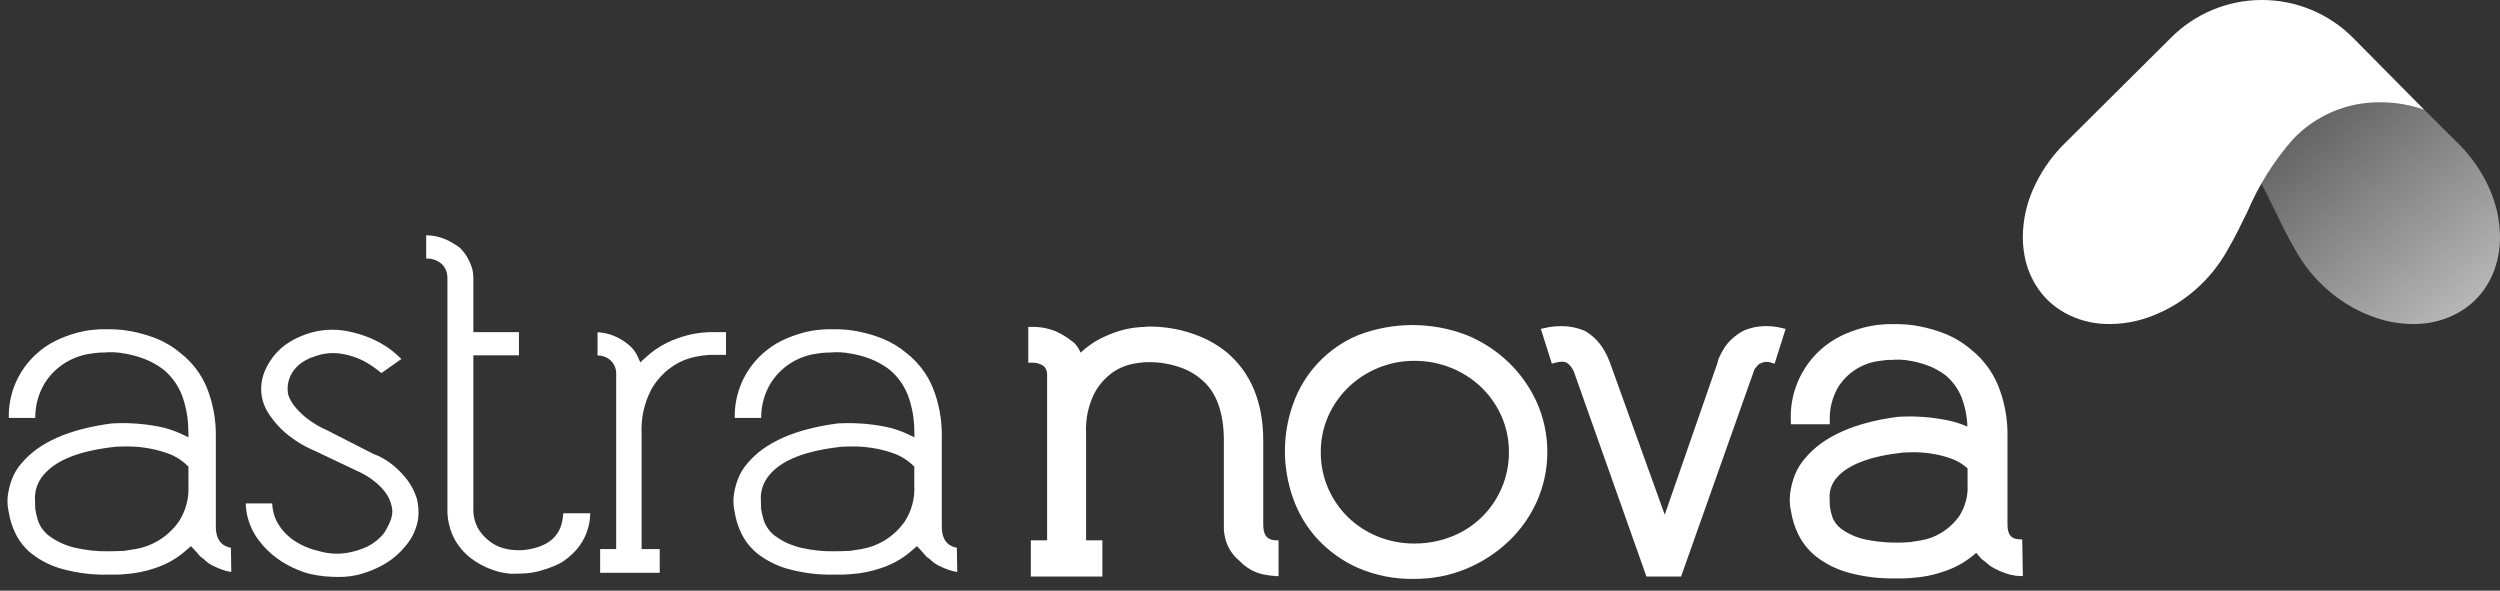 <svg width="182" height="43" viewBox="0 0 182 43" fill="none" xmlns="http://www.w3.org/2000/svg">
<rect x="0" y="0" width="182" height="43" fill="#333333" stroke="none"/>
<path d="M173.105 7.37C171.923 7.378 170.755 7.629 169.674 8.108C168.593 8.588 167.622 9.285 166.823 10.156C165.949 11.109 165.198 12.168 164.588 13.309C164.961 13.988 165.295 14.677 165.637 15.381C166.079 16.292 166.536 17.235 167.111 18.225C167.71 19.295 168.488 20.256 169.409 21.066C170.347 21.899 171.427 22.555 172.599 23.003C173.687 23.429 174.85 23.627 176.018 23.583C177.044 23.545 178.047 23.268 178.946 22.773C179.689 22.362 180.331 21.791 180.827 21.102C181.352 20.363 181.708 19.518 181.871 18.626C181.958 18.171 182.001 17.709 182 17.246C181.99 16.048 181.734 14.865 181.247 13.771C180.741 12.618 180.037 11.563 179.166 10.654L179.143 10.63C179.024 10.506 178.902 10.385 178.783 10.272L178.779 10.269L178.775 10.265L176.366 7.868C175.35 7.529 174.285 7.36 173.214 7.367H173.1" fill="url(#paint0_linear_95_2753)"/>
<path d="M164.674 8.09035e-06C163.444 -0.002 162.225 0.24 161.088 0.711C159.951 1.182 158.919 1.873 158.05 2.745L150.485 10.266L150.482 10.27L150.478 10.273C150.358 10.387 150.237 10.507 150.117 10.631L150.094 10.655C149.224 11.564 148.519 12.619 148.013 13.771C147.526 14.866 147.27 16.049 147.261 17.247C147.26 17.71 147.303 18.172 147.39 18.627C147.553 19.518 147.91 20.364 148.435 21.103C148.931 21.792 149.573 22.362 150.315 22.774C151.215 23.269 152.218 23.546 153.244 23.583C154.411 23.627 155.575 23.43 156.662 23.004C157.834 22.556 158.915 21.9 159.852 21.066C160.774 20.257 161.551 19.296 162.15 18.226C162.726 17.236 163.182 16.293 163.625 15.381C164.437 13.478 165.545 11.715 166.908 10.158C167.719 9.297 168.699 8.611 169.787 8.145C170.874 7.678 172.046 7.44 173.229 7.446C174.333 7.439 175.431 7.62 176.474 7.981L171.294 2.746C170.426 1.875 169.394 1.184 168.258 0.713C167.122 0.241 165.904 -0.001 164.674 8.09035e-06Z" fill="white"/>
<path d="M92.919 39.335C92.267 39.335 91.964 38.977 91.964 38.211V32.078C91.964 29.279 91.058 27.107 89.273 25.62C88.699 25.157 88.061 24.78 87.38 24.501C86.79 24.258 86.178 24.074 85.552 23.953C85.067 23.859 84.576 23.802 84.082 23.782C83.946 23.778 83.827 23.776 83.726 23.776C83.584 23.771 83.442 23.779 83.302 23.799C83.17 23.799 82.954 23.817 82.635 23.85C82.249 23.897 81.867 23.978 81.495 24.092C81.013 24.239 80.546 24.429 80.097 24.658C79.577 24.926 79.097 25.267 78.674 25.672C78.612 25.541 78.542 25.413 78.465 25.29C78.347 25.097 78.188 24.932 77.999 24.808C77.659 24.541 77.29 24.316 76.898 24.136C76.302 23.888 75.659 23.773 75.015 23.8H74.858V26.405H75.015C75.35 26.373 75.686 26.454 75.969 26.637C76.059 26.719 76.129 26.821 76.174 26.935C76.219 27.048 76.238 27.171 76.229 27.293V39.335H75.045V41.973H80.252V39.335H79.068V31.539C79.015 30.529 79.225 29.523 79.677 28.619C80.005 28.01 80.47 27.485 81.035 27.087C81.469 26.79 81.96 26.585 82.476 26.486C82.768 26.431 83.063 26.393 83.359 26.37H83.478C83.939 26.35 84.401 26.383 84.855 26.47C85.3 26.546 85.737 26.667 86.157 26.832C86.63 27.018 87.067 27.283 87.449 27.616C88.542 28.502 89.097 30.004 89.097 32.078V38.211C89.071 38.799 89.199 39.384 89.47 39.907C89.669 40.274 89.939 40.597 90.264 40.858C90.705 41.323 91.271 41.651 91.893 41.802C92.22 41.872 92.552 41.919 92.885 41.941H93.079V39.335H92.919Z" fill="white"/>
<path d="M111.891 29.318C111.396 28.211 110.692 27.211 109.818 26.371C108.929 25.521 107.888 24.848 106.748 24.385C104.207 23.418 101.398 23.425 98.86 24.403C97.76 24.863 96.77 25.55 95.954 26.42C95.138 27.289 94.514 28.321 94.125 29.448C93.74 30.536 93.542 31.682 93.541 32.836C93.543 33.995 93.74 35.146 94.125 36.24C94.507 37.346 95.111 38.362 95.899 39.226C96.727 40.12 97.727 40.837 98.84 41.335C100.14 41.898 101.547 42.173 102.964 42.142C104.262 42.152 105.55 41.901 106.75 41.405C107.884 40.934 108.923 40.261 109.817 39.419C110.694 38.588 111.399 37.592 111.891 36.489C112.39 35.359 112.647 34.137 112.647 32.902C112.647 31.667 112.39 30.446 111.891 29.316M102.964 39.569C102.051 39.574 101.145 39.4 100.298 39.058C99.489 38.732 98.75 38.251 98.125 37.642C97.508 37.036 97.016 36.314 96.676 35.519C96.325 34.697 96.147 33.812 96.152 32.919C96.146 32.031 96.325 31.152 96.676 30.337C97.019 29.547 97.511 28.832 98.125 28.229C98.753 27.618 99.491 27.132 100.3 26.796C101.144 26.444 102.049 26.264 102.964 26.269C103.896 26.263 104.821 26.442 105.683 26.796C106.499 27.129 107.244 27.616 107.876 28.229C108.49 28.832 108.982 29.547 109.325 30.337C109.677 31.152 109.855 32.031 109.849 32.919C109.854 33.812 109.675 34.697 109.324 35.519C108.984 36.322 108.487 37.048 107.862 37.656C107.237 38.264 106.497 38.74 105.685 39.058C104.819 39.402 103.895 39.575 102.963 39.569" fill="white"/>
<path d="M129.831 23.906C129.263 23.75 128.671 23.703 128.086 23.766C127.677 23.811 127.277 23.92 126.902 24.088C126.595 24.256 126.31 24.462 126.054 24.702C125.837 24.906 125.648 25.137 125.491 25.39C125.37 25.586 125.262 25.789 125.167 25.998C125.106 26.12 125.064 26.251 125.044 26.385L121.193 37.47L117.191 26.361C117.164 26.288 117.113 26.166 117.04 25.998C116.944 25.789 116.836 25.586 116.715 25.39C116.561 25.142 116.38 24.912 116.174 24.704C115.936 24.468 115.671 24.262 115.383 24.091L115.367 24.083C114.98 23.921 114.573 23.815 114.156 23.767C113.547 23.706 112.932 23.753 112.339 23.906L112.173 23.944L112.975 26.476L113.122 26.433C113.603 26.294 113.949 26.301 114.126 26.452C114.311 26.605 114.461 26.797 114.564 27.015L119.825 41.87L119.862 41.974H122.382L127.682 27.009V26.998C127.708 26.917 127.75 26.843 127.806 26.78C127.86 26.709 127.917 26.641 127.978 26.576C128.045 26.51 128.126 26.46 128.215 26.43L128.226 26.426C128.307 26.395 128.391 26.369 128.477 26.351C128.669 26.336 128.863 26.364 129.043 26.433L129.191 26.478L129.993 23.947L129.831 23.906Z" fill="white"/>
<path d="M147.218 39.266H147.064C146.437 39.266 146.145 38.93 146.145 38.209V31.774C146.168 30.507 145.937 29.249 145.466 28.074C145.037 27.03 144.345 26.116 143.457 25.419C142.891 24.939 142.25 24.555 141.559 24.282C140.963 24.047 140.345 23.87 139.715 23.752C139.223 23.658 138.724 23.606 138.223 23.598H137.429C137.324 23.598 137.1 23.614 136.746 23.649C136.33 23.696 135.919 23.776 135.516 23.89C135.003 24.033 134.504 24.223 134.025 24.456C133.471 24.724 132.96 25.072 132.507 25.489C131.784 26.149 131.217 26.962 130.848 27.868C130.48 28.775 130.319 29.753 130.377 30.73V30.887H133.211V30.73C133.16 29.842 133.37 28.959 133.814 28.189C134.125 27.693 134.537 27.269 135.023 26.944C135.509 26.619 136.059 26.4 136.635 26.302C137.207 26.22 137.401 26.202 137.465 26.202H137.703C138.16 26.159 138.62 26.181 139.071 26.268C139.51 26.343 139.941 26.46 140.357 26.617C140.812 26.787 141.24 27.021 141.628 27.313C142.15 27.747 142.555 28.305 142.805 28.936C143.062 29.614 143.205 30.331 143.229 31.056C142.732 30.839 142.214 30.679 141.682 30.577C141.137 30.471 140.586 30.397 140.033 30.355C139.537 30.321 139.121 30.31 138.793 30.321C138.451 30.334 138.284 30.338 138.243 30.338H138.224C135.035 30.745 132.744 31.761 131.415 33.357C131.087 33.728 130.828 34.156 130.649 34.618C130.509 34.988 130.407 35.371 130.345 35.762C130.296 36.064 130.283 36.371 130.306 36.676C130.32 36.851 130.345 37.026 130.383 37.198C130.473 37.789 130.652 38.364 130.914 38.902C131.22 39.523 131.658 40.07 132.198 40.504C132.876 41.031 133.649 41.424 134.475 41.661C135.617 41.984 136.801 42.134 137.987 42.106H138.545C138.719 42.106 138.93 42.095 139.18 42.072C139.972 42.023 140.753 41.867 141.502 41.609C142.377 41.322 143.183 40.859 143.87 40.247C143.969 40.356 144.056 40.456 144.129 40.547C144.228 40.674 144.35 40.781 144.489 40.862C144.713 41.086 144.972 41.273 145.255 41.415C145.507 41.542 145.768 41.652 146.035 41.743C146.243 41.816 146.458 41.869 146.676 41.901C146.806 41.921 146.936 41.932 147.067 41.936H147.264L147.218 39.266ZM133.19 36.082C133.21 35.612 133.386 35.163 133.692 34.805C134.5 33.83 136.146 33.204 138.584 32.941C138.654 32.941 138.885 32.934 139.211 32.924C139.643 32.917 140.074 32.945 140.502 33.007C141.015 33.078 141.52 33.2 142.009 33.371C142.465 33.525 142.884 33.773 143.239 34.099V35.278C143.285 36.084 143.075 36.883 142.639 37.561C142.28 38.071 141.817 38.498 141.279 38.815C140.845 39.072 140.367 39.249 139.869 39.335C139.437 39.399 139.159 39.444 139.041 39.468H138.976C137.907 39.555 136.83 39.488 135.78 39.27C135.168 39.139 134.588 38.885 134.077 38.524C133.761 38.302 133.521 37.988 133.389 37.625C133.31 37.372 133.25 37.114 133.21 36.852V36.76C133.21 36.738 133.206 36.586 133.191 36.082" fill="white"/>
<path d="M13.668 39.965L13.9 39.756L14.115 39.984C14.269 40.147 14.401 40.298 14.508 40.431C14.574 40.516 14.657 40.587 14.752 40.64L14.793 40.662L14.826 40.695C15.02 40.894 15.246 41.059 15.495 41.183C15.731 41.302 15.976 41.405 16.227 41.491C16.409 41.556 16.597 41.602 16.788 41.631L16.838 41.637L16.81 39.876C16.306 39.791 15.713 39.458 15.713 38.349V31.803C15.735 30.579 15.513 29.363 15.059 28.226C14.653 27.241 13.999 26.377 13.159 25.719C12.622 25.262 12.013 24.895 11.356 24.635C10.778 24.407 10.179 24.235 9.569 24.12C9.096 24.03 8.616 23.98 8.135 23.971H7.325C7.263 23.971 7.1 23.98 6.678 24.021C6.282 24.066 5.89 24.143 5.506 24.252C5.012 24.391 4.532 24.573 4.071 24.797C3.549 25.051 3.068 25.379 2.641 25.772C1.994 26.359 1.48 27.078 1.134 27.881C0.789 28.684 0.62 29.552 0.64 30.426H2.566C2.558 29.535 2.796 28.659 3.255 27.895C3.608 27.336 4.075 26.857 4.626 26.491C5.177 26.125 5.799 25.879 6.451 25.769C6.753 25.717 7.057 25.681 7.363 25.663H7.572C8.075 25.617 8.582 25.642 9.078 25.737C9.552 25.817 10.017 25.942 10.467 26.111C10.975 26.302 11.453 26.565 11.886 26.892L11.898 26.902C12.491 27.393 12.95 28.026 13.234 28.741C13.543 29.565 13.704 30.438 13.709 31.318L13.723 31.836L13.254 31.614C12.715 31.357 12.146 31.17 11.56 31.057C11.024 30.952 10.483 30.88 9.939 30.839C9.452 30.805 9.045 30.794 8.728 30.805C8.449 30.814 8.254 30.821 8.171 30.822C5.063 31.222 2.842 32.198 1.573 33.722C1.275 34.057 1.039 34.443 0.876 34.861C0.745 35.206 0.649 35.564 0.591 35.928C0.547 36.197 0.534 36.47 0.555 36.742C0.565 36.896 0.587 37.05 0.62 37.201L0.629 37.243C0.713 37.8 0.882 38.34 1.129 38.845C1.409 39.414 1.811 39.915 2.307 40.312C2.949 40.809 3.68 41.179 4.461 41.401C5.576 41.715 6.731 41.86 7.889 41.832H8.454C8.615 41.832 8.821 41.821 9.066 41.798H9.084C9.843 41.75 10.593 41.599 11.312 41.351C12.187 41.063 12.989 40.59 13.664 39.963M9.048 40.099L9.014 40.106H8.911C8.559 40.123 8.22 40.132 7.906 40.132C7.105 40.149 6.306 40.068 5.526 39.89C4.838 39.742 4.188 39.454 3.617 39.043C3.219 38.755 2.92 38.352 2.761 37.889C2.671 37.603 2.605 37.311 2.562 37.015V36.977V36.875C2.562 36.846 2.555 36.619 2.543 36.199C2.559 35.611 2.774 35.046 3.153 34.597L3.163 34.584C4.08 33.48 5.813 32.804 8.461 32.518H8.495C8.535 32.518 8.724 32.514 9.126 32.501C9.592 32.494 10.058 32.523 10.519 32.59C11.073 32.666 11.618 32.797 12.145 32.981C12.696 33.167 13.2 33.473 13.62 33.875L13.717 33.969V35.372C13.765 36.292 13.519 37.205 13.015 37.976C12.61 38.549 12.088 39.029 11.482 39.384C10.99 39.675 10.448 39.873 9.884 39.97C9.293 40.057 9.114 40.09 9.06 40.102" fill="white"/>
<path d="M28.87 40.427C29.123 40.204 29.356 39.96 29.567 39.697C30.033 39.138 30.336 38.462 30.444 37.742C30.499 37.254 30.465 36.76 30.343 36.285C30.19 35.796 29.953 35.337 29.642 34.93C29.36 34.558 29.035 34.219 28.676 33.921C28.396 33.686 28.092 33.48 27.771 33.306C27.609 33.213 27.438 33.136 27.261 33.076L27.223 33.067L23.84 31.339C23.307 31.11 22.805 30.814 22.346 30.46C22.029 30.214 21.741 29.934 21.485 29.625C21.313 29.419 21.17 29.19 21.062 28.944C20.997 28.811 20.958 28.667 20.946 28.52V28.496C20.911 28.102 20.981 27.706 21.15 27.349C21.287 27.063 21.48 26.808 21.718 26.599C21.898 26.44 22.098 26.305 22.311 26.195C22.479 26.113 22.59 26.061 22.64 26.037L22.703 26.009H22.749C23.384 25.742 24.078 25.649 24.761 25.738C25.338 25.821 25.897 25.993 26.42 26.248C26.901 26.501 27.351 26.807 27.765 27.159L29.221 26.134C29.125 26.047 29.003 25.935 28.847 25.786C28.378 25.371 27.852 25.025 27.285 24.759C26.539 24.407 25.744 24.168 24.927 24.052C23.941 23.926 22.938 24.056 22.017 24.43C21.682 24.564 21.359 24.727 21.053 24.917C20.686 25.144 20.355 25.424 20.07 25.748C19.751 26.113 19.489 26.524 19.294 26.968C19.082 27.463 18.989 28.001 19.021 28.538V28.551C19.035 28.758 19.07 28.963 19.125 29.163C19.231 29.531 19.395 29.88 19.613 30.195C19.938 30.678 20.326 31.117 20.765 31.501C21.408 32.045 22.129 32.489 22.905 32.817L26.302 34.429C26.468 34.511 26.63 34.603 26.786 34.704C27.011 34.846 27.225 35.004 27.427 35.177C27.652 35.371 27.857 35.589 28.038 35.825C28.234 36.08 28.38 36.37 28.467 36.68C28.586 37.023 28.592 37.394 28.486 37.741C28.354 38.127 28.17 38.494 27.94 38.831L27.921 38.858C27.593 39.253 27.185 39.574 26.723 39.799C26.246 40.018 25.742 40.172 25.224 40.256C24.526 40.361 23.813 40.306 23.139 40.096C22.453 39.94 21.806 39.646 21.237 39.233C20.844 38.936 20.511 38.568 20.254 38.148C20.069 37.846 19.941 37.512 19.877 37.164C19.848 37.013 19.828 36.86 19.817 36.706V36.647H17.891V36.706C17.904 37.101 17.97 37.492 18.087 37.87C18.24 38.376 18.48 38.853 18.794 39.279C19.191 39.818 19.67 40.291 20.213 40.681C20.913 41.174 21.691 41.543 22.515 41.773C22.877 41.856 23.244 41.916 23.613 41.953C23.965 41.986 24.316 42.003 24.658 42.003C25.238 42.008 25.816 41.927 26.372 41.761C26.867 41.611 27.347 41.413 27.803 41.169C28.187 40.964 28.546 40.714 28.872 40.425" fill="white"/>
<path d="M40.456 41.158C40.839 40.991 41.191 40.761 41.497 40.478L41.506 40.47C41.959 40.089 42.325 39.614 42.577 39.078C42.83 38.542 42.963 37.958 42.969 37.366H41.004C40.988 37.673 40.936 37.977 40.847 38.272C40.722 38.657 40.496 39.001 40.192 39.269L40.18 39.28C39.904 39.507 39.589 39.682 39.251 39.797C38.956 39.901 38.651 39.974 38.342 40.017C38.103 40.053 37.861 40.065 37.62 40.054C37.461 40.044 37.366 40.038 37.341 40.037C37.154 40.022 36.969 39.991 36.788 39.944C36.44 39.866 36.109 39.725 35.813 39.527C35.452 39.286 35.141 38.979 34.896 38.621C34.585 38.133 34.432 37.56 34.461 36.981V25.869H37.778V24.177H34.461V20.261C34.461 20.203 34.455 20.09 34.443 19.924C34.425 19.746 34.386 19.57 34.326 19.401C34.245 19.165 34.14 18.938 34.013 18.723C33.864 18.471 33.682 18.238 33.474 18.032C33.165 17.806 32.835 17.609 32.489 17.445C32.029 17.239 31.531 17.131 31.026 17.127V18.822C31.245 18.813 31.463 18.848 31.667 18.925C31.871 19.002 32.058 19.12 32.216 19.271C32.44 19.526 32.566 19.853 32.572 20.193V36.98C32.546 37.746 32.713 38.507 33.059 39.191C33.357 39.752 33.77 40.243 34.272 40.632C34.731 40.984 35.242 41.263 35.787 41.459C36.229 41.624 36.691 41.728 37.16 41.766H37.529C37.744 41.766 38.008 41.755 38.336 41.733C38.672 41.706 39.005 41.647 39.329 41.555C39.714 41.449 40.09 41.316 40.457 41.158" fill="white"/>
<path d="M50.69 25.959C51.011 25.895 51.337 25.854 51.665 25.835H52.853V24.177H51.665C51.631 24.177 51.348 24.198 51.177 24.21C50.794 24.247 50.414 24.313 50.041 24.408C49.53 24.538 49.033 24.72 48.559 24.951C47.995 25.228 47.476 25.585 47.016 26.013L46.613 26.379L46.434 25.974C46.294 25.662 46.089 25.383 45.833 25.156C45.508 24.874 45.142 24.644 44.747 24.473C44.353 24.303 43.931 24.206 43.502 24.186V25.884C43.683 25.877 43.863 25.907 44.032 25.973C44.2 26.04 44.353 26.14 44.481 26.268C44.608 26.397 44.708 26.55 44.773 26.72C44.838 26.889 44.867 27.069 44.858 27.25V39.971H43.691V41.698H48.028V39.971H46.709V31.57C46.653 30.455 46.896 29.346 47.414 28.357C47.801 27.666 48.348 27.078 49.008 26.64C49.518 26.307 50.089 26.076 50.688 25.962" fill="white"/>
<path d="M66.519 39.965L66.751 39.756L66.966 39.984C67.12 40.147 67.252 40.298 67.359 40.431C67.425 40.516 67.508 40.587 67.602 40.64L67.644 40.662L67.676 40.695C67.871 40.894 68.097 41.059 68.345 41.183C68.582 41.302 68.826 41.405 69.077 41.491C69.259 41.556 69.447 41.602 69.638 41.631L69.688 41.637L69.66 39.876C69.156 39.791 68.563 39.458 68.563 38.349V31.803C68.585 30.579 68.363 29.363 67.909 28.226C67.503 27.241 66.849 26.377 66.01 25.719C65.472 25.262 64.863 24.895 64.207 24.635C63.628 24.407 63.03 24.235 62.419 24.12C61.946 24.03 61.467 23.98 60.986 23.971H60.176C60.114 23.971 59.951 23.98 59.528 24.021C59.131 24.066 58.739 24.143 58.355 24.252C57.862 24.391 57.382 24.573 56.92 24.797C56.399 25.051 55.917 25.379 55.491 25.772C54.843 26.359 54.329 27.078 53.984 27.881C53.639 28.684 53.47 29.552 53.489 30.426H55.416C55.407 29.535 55.646 28.659 56.104 27.895C56.458 27.336 56.925 26.857 57.476 26.491C58.027 26.125 58.648 25.879 59.301 25.769C59.602 25.717 59.907 25.681 60.213 25.663H60.422C60.925 25.617 61.432 25.642 61.928 25.737C62.402 25.817 62.867 25.942 63.316 26.111C63.825 26.302 64.302 26.565 64.735 26.892L64.748 26.902C65.34 27.393 65.8 28.026 66.084 28.741C66.393 29.565 66.554 30.438 66.559 31.318L66.572 31.836L66.104 31.614C65.565 31.357 64.996 31.17 64.409 31.057C63.874 30.952 63.333 30.88 62.789 30.839C62.301 30.805 61.895 30.794 61.578 30.805C61.299 30.814 61.103 30.821 61.02 30.822C57.912 31.222 55.692 32.198 54.422 33.722C54.125 34.057 53.889 34.443 53.726 34.861C53.595 35.206 53.499 35.564 53.44 35.928C53.396 36.197 53.384 36.47 53.404 36.742C53.415 36.896 53.437 37.05 53.47 37.201L53.478 37.243C53.562 37.799 53.731 38.34 53.978 38.845C54.258 39.414 54.66 39.915 55.156 40.312C55.797 40.809 56.528 41.179 57.309 41.401C58.424 41.715 59.579 41.86 60.737 41.832H61.303C61.464 41.832 61.669 41.821 61.915 41.798H61.932C62.691 41.75 63.441 41.599 64.161 41.351C65.035 41.063 65.837 40.59 66.512 39.963M61.897 40.099L61.862 40.106H61.759C61.407 40.123 61.069 40.132 60.754 40.132C59.953 40.149 59.154 40.068 58.374 39.89C57.686 39.742 57.036 39.454 56.465 39.043C56.066 38.757 55.765 38.354 55.604 37.889C55.515 37.604 55.448 37.312 55.405 37.016V36.978V36.875C55.405 36.846 55.398 36.62 55.386 36.199C55.402 35.611 55.617 35.047 55.996 34.597L56.006 34.585C56.923 33.48 58.657 32.805 61.305 32.519H61.339C61.378 32.519 61.567 32.514 61.97 32.502C62.436 32.495 62.901 32.524 63.362 32.59C63.916 32.666 64.461 32.797 64.989 32.982C65.54 33.168 66.043 33.473 66.463 33.876L66.56 33.97V35.373C66.609 36.293 66.363 37.205 65.858 37.977C65.453 38.55 64.931 39.03 64.326 39.385C63.833 39.675 63.291 39.874 62.727 39.97C62.136 40.057 61.957 40.091 61.903 40.103" fill="white"/>
<defs>
<linearGradient id="paint0_linear_95_2753" x1="179.182" y1="22.982" x2="161.423" y2="0.697" gradientUnits="userSpaceOnUse">
<stop stop-color="white" stop-opacity="0.65"/>
<stop offset="1" stop-color="white" stop-opacity="0"/>
</linearGradient>
</defs>
</svg>
